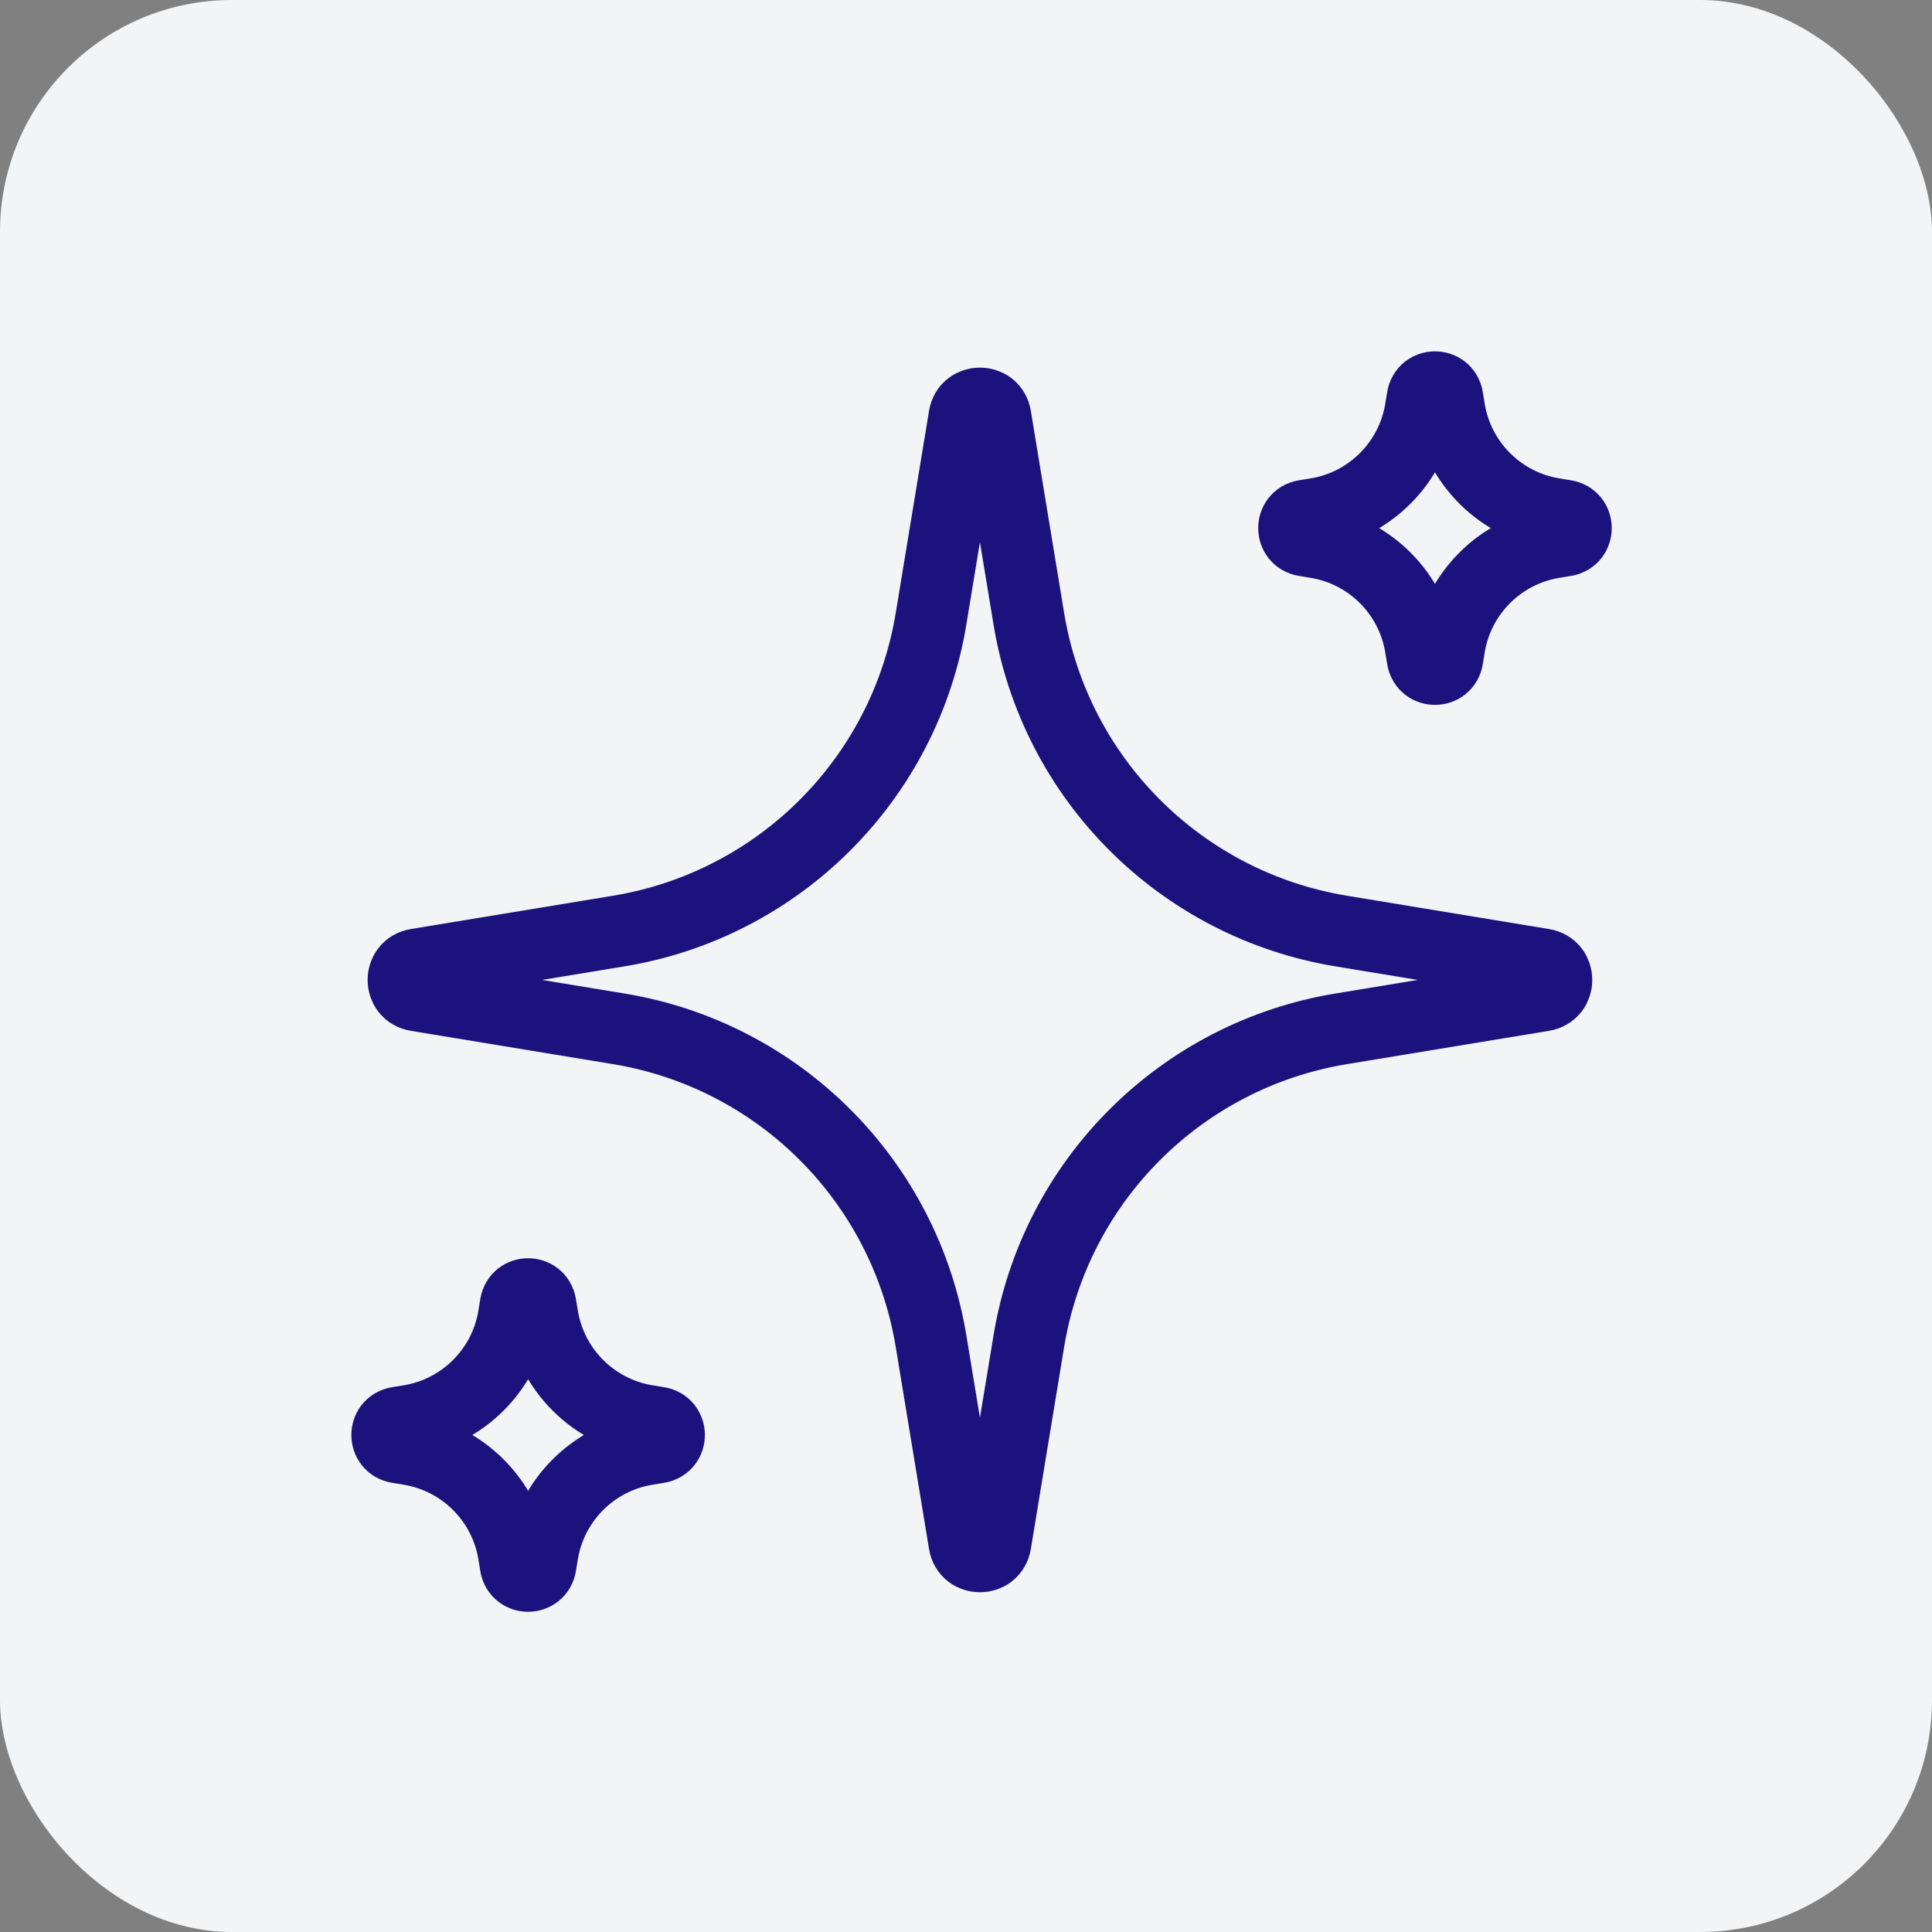 <svg width="54" height="54" viewBox="0 0 54 54" fill="none" xmlns="http://www.w3.org/2000/svg">
<rect x="0" y="0" width="54" height="54" fill="#808080" stroke="none"/>
<rect width="54" height="54" rx="6.48" fill="#F2F4F6"/>
<path d="M26.954 11.644C27.035 11.151 27.744 11.151 27.825 11.644L28.756 17.294C29.494 21.774 33.005 25.285 37.486 26.023L43.135 26.954C43.628 27.035 43.628 27.744 43.135 27.825L37.486 28.756C33.005 29.494 29.494 33.005 28.756 37.486L27.825 43.135C27.744 43.628 27.035 43.628 26.954 43.135L26.023 37.486C25.285 33.005 21.774 29.494 17.294 28.756L11.644 27.825C11.151 27.744 11.151 27.035 11.644 26.954L17.294 26.023C21.774 25.285 25.285 21.774 26.023 17.294L26.954 11.644Z" stroke="#1B127D" stroke-width="2" stroke-linejoin="round"/>
<path d="M14.412 36.463C14.477 36.069 15.044 36.069 15.109 36.463L15.164 36.795C15.41 38.289 16.581 39.459 18.074 39.706L18.407 39.76C18.801 39.825 18.801 40.392 18.407 40.457L18.074 40.512C16.581 40.758 15.41 41.928 15.164 43.422L15.109 43.755C15.044 44.149 14.477 44.149 14.412 43.755L14.358 43.422C14.112 41.928 12.941 40.758 11.448 40.512L11.115 40.457C10.721 40.392 10.721 39.825 11.115 39.76L11.448 39.706C12.941 39.459 14.112 38.289 14.358 36.795L14.412 36.463Z" stroke="#1B127D" stroke-width="2" stroke-linejoin="round"/>
<path d="M39.76 11.115C39.825 10.721 40.392 10.721 40.457 11.115L40.511 11.448C40.757 12.941 41.928 14.112 43.421 14.358L43.754 14.412C44.148 14.477 44.148 15.044 43.754 15.109L43.421 15.164C41.928 15.41 40.757 16.581 40.511 18.074L40.457 18.407C40.392 18.801 39.825 18.801 39.76 18.407L39.705 18.074C39.459 16.581 38.289 15.41 36.795 15.164L36.462 15.109C36.068 15.044 36.068 14.477 36.462 14.412L36.795 14.358C38.289 14.112 39.459 12.941 39.705 11.448L39.76 11.115Z" stroke="#1B127D" stroke-width="2" stroke-linejoin="round"/>
</svg>
